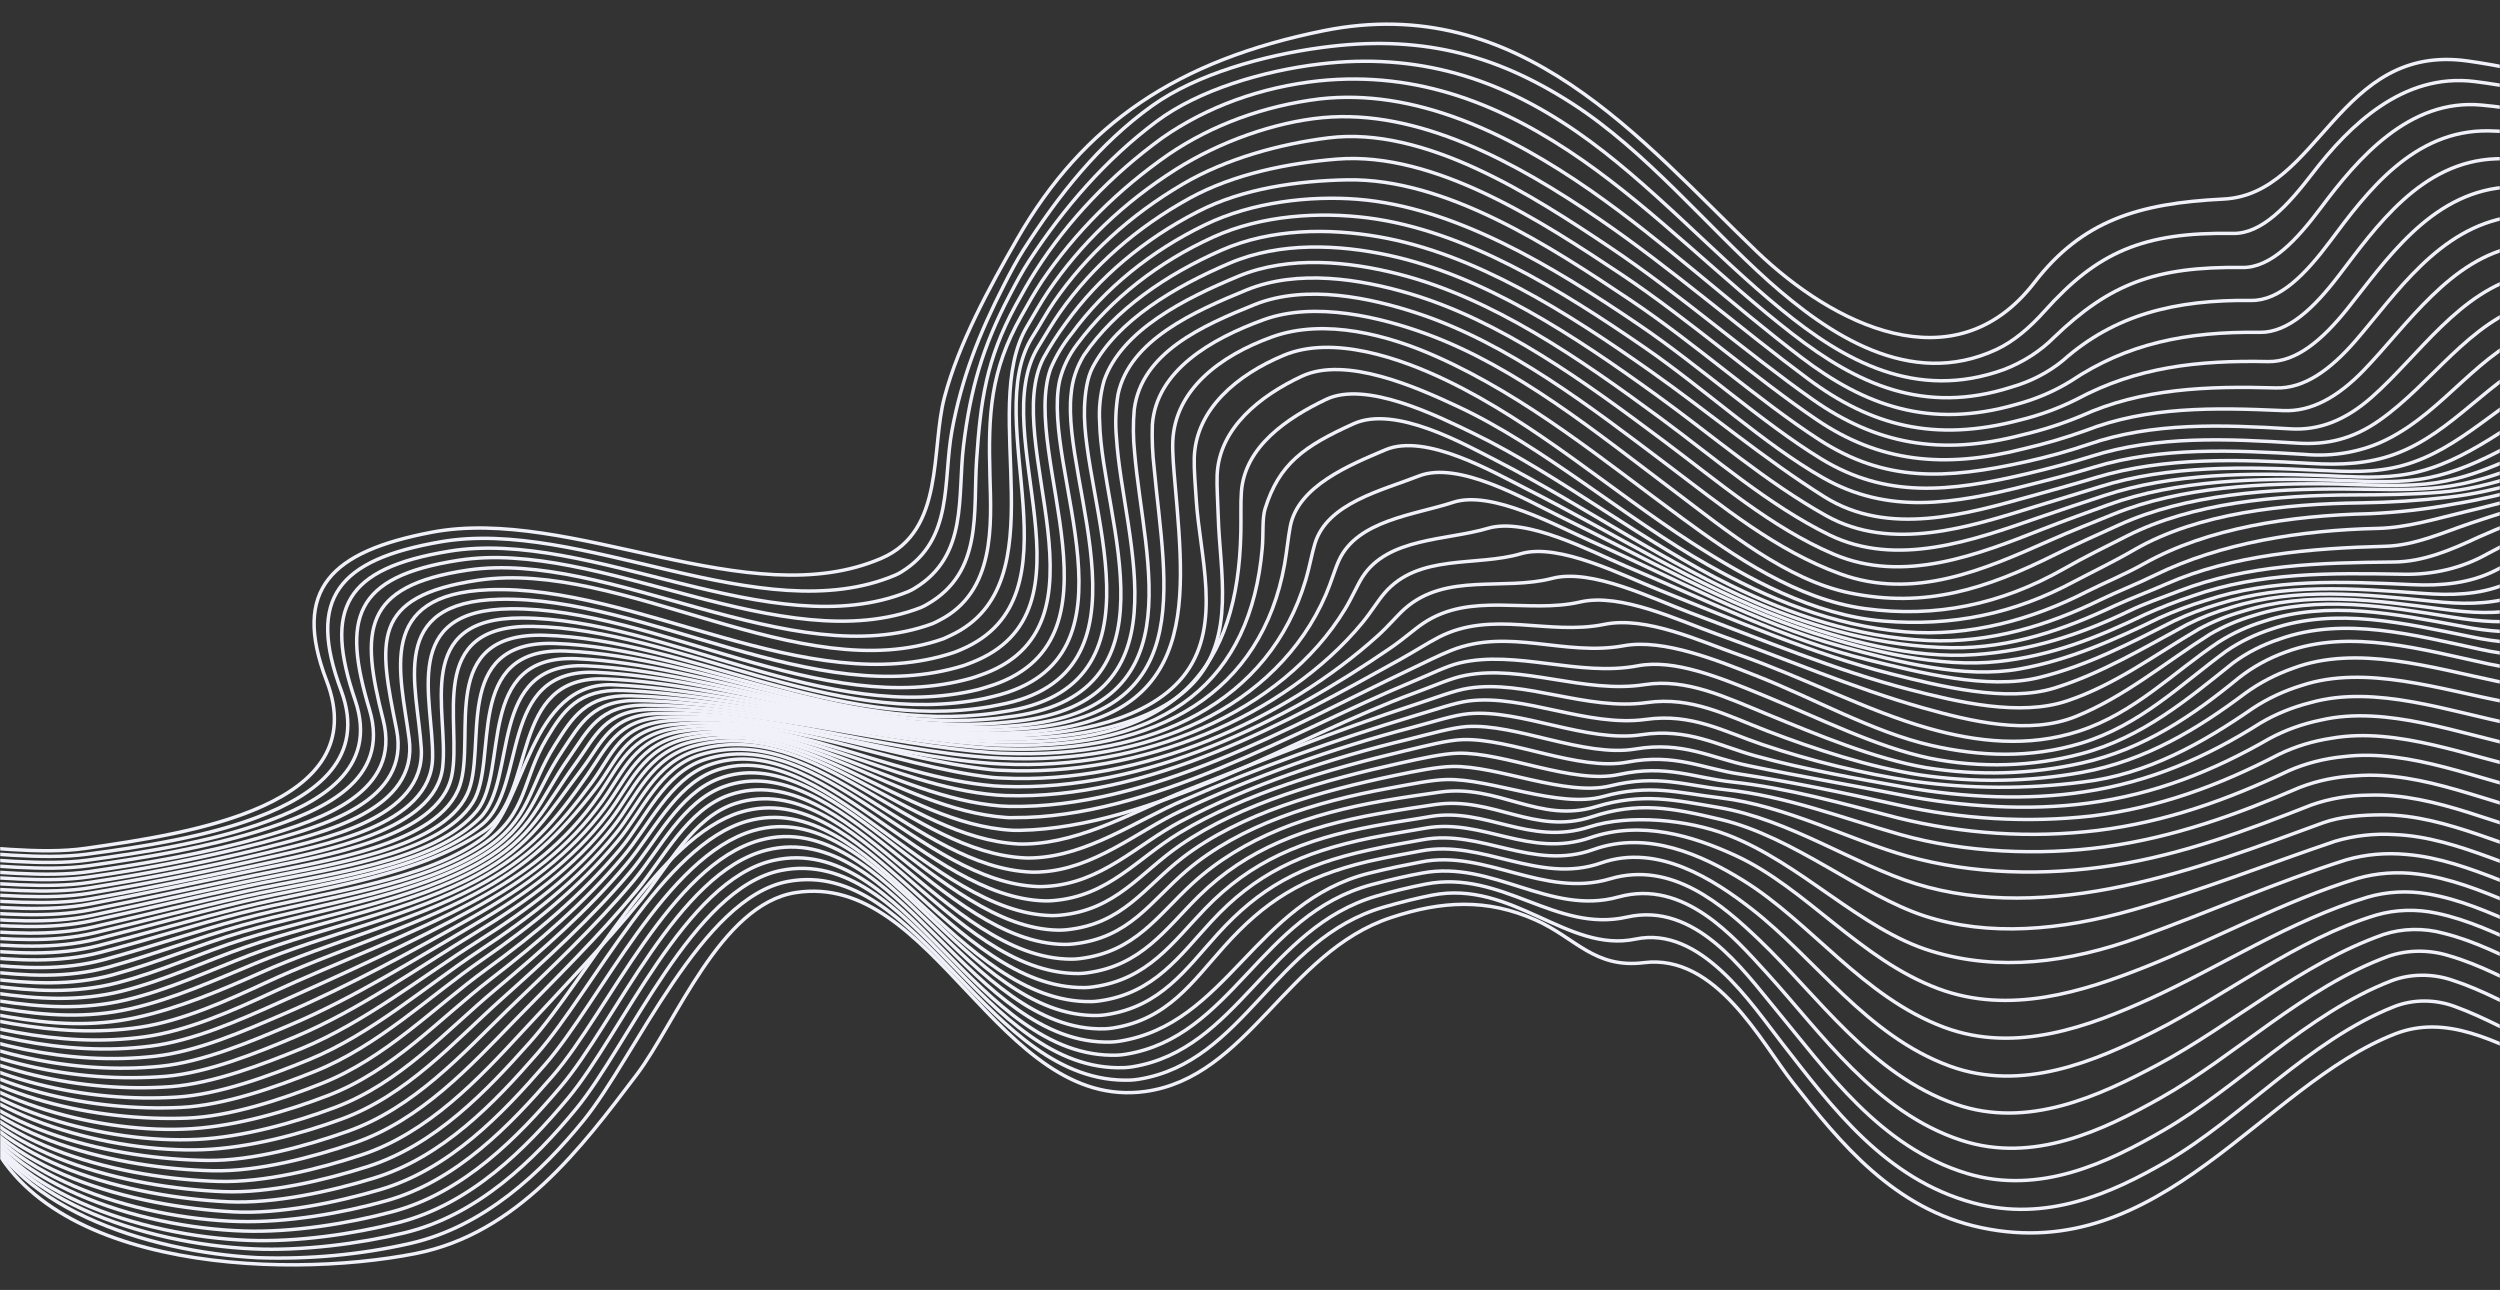 <svg xmlns="http://www.w3.org/2000/svg" width="1440" height="743" viewBox="0 0 1440 743" fill="none"><rect x="0" y="0" width="1440" height="743" fill="#333333" stroke="none"/><mask id="mask0_1071_8104" style="mask-type:alpha" maskUnits="userSpaceOnUse" x="0" y="0" width="1440" height="743"><rect width="1440" height="743" fill="white"></rect></mask><g mask="url(#mask0_1071_8104)"><path d="M1526.9 75.064C1497.98 50.716 1458.64 40.46 1421.5 35.151C1346.68 24.516 1336.11 111.987 1280.71 114.665C1231.71 117.043 1199.32 127.071 1171.8 162.761C1125.51 222.78 1055.12 186.356 1011.97 144.945C945.374 81.038 875.78 -5.192 762.489 17.68C678.243 34.705 624.189 70.988 585.966 137.544C569.764 165.769 552.245 197.769 544.01 228.804C536.035 258.823 544.327 305.666 507.86 321.504C431.374 354.741 328.941 291.105 248.466 306.617C191.311 317.566 167.78 338.984 188.11 392.065C215.825 464.338 109.232 480.017 49.292 488.64C-2.709 496.167 -83.365 469.329 -127.438 500.373" stroke="#F0F1F9" stroke-width="2" stroke-miterlimit="10"></path><path d="M1529.22 84.977C1500.54 61.538 1461.57 51.515 1425.55 46.98C1383.99 41.725 1352.99 72.604 1332.1 99.735C1317.95 118.153 1302.96 134.736 1286.24 134.451C1234.09 133.533 1207.93 145.455 1177.74 179.118C1169.14 188.733 1159.86 196.697 1149.96 201.302C1099.94 224.605 1052.77 192.153 1019.04 162.22C983.146 130.202 948.073 87.019 905.688 59.695C859.905 30.189 816.289 19.958 761.36 27.357C727.685 31.879 689.194 42.743 663.882 60.74C633.001 82.801 609.728 112.439 589.556 143.891C585.502 150.25 581.824 157.273 578.226 164.328C564.01 192.285 553.906 217.746 548.327 248.092C542.988 277.108 549.522 310.629 519.312 329.363C518.149 330.104 516.908 330.756 515.604 331.311C438.349 363.864 334.827 297.91 253.713 312.11C194.63 322.357 176.69 344.618 196.487 397.661C210.83 436.306 182.902 457.568 147.803 470.9C118.986 481.821 83.094 487.633 49.972 492.029C-1.296 498.855 -81.456 474.313 -125.195 503.23" stroke="#F0F1F9" stroke-width="2" stroke-miterlimit="10"></path><path d="M1531.54 95.175C1503 72.919 1464.43 63.894 1429.6 60.545C1387.62 56.503 1357.78 91.708 1337.19 119.207C1323 138.145 1308.16 154.291 1291.59 154.073C1241.49 153.393 1215.23 163.447 1183.22 194.232C1175.4 202.124 1165.61 208.448 1154.5 212.783C1103.51 231.307 1062.02 207.707 1025.95 178.191C987.188 146.505 949.913 104.731 908.292 75.949C863.341 44.898 816.518 30.126 760.191 36.886C727.78 40.77 690.526 51.707 666.178 69.935C636.529 92.116 612.783 119.746 592.951 149.976C588.855 156.212 585.126 163.181 581.475 170.206C566.036 199.663 558.962 224.144 555.018 256.49C551.395 286.088 557.863 320.172 526.721 338.893C525.534 339.627 524.275 340.276 522.956 340.834C444.528 372.536 340.165 304.08 258.804 317.489C198.196 327.463 186.568 350.46 204.574 403.317C218.127 443.156 184.736 462.472 148.957 474.843C119.312 485.097 83.761 490.9 50.48 495.444C-0.291 502.376 -79.375 478.555 -122.961 506.156" stroke="#F0F1F9" stroke-width="2" stroke-miterlimit="10"></path><path d="M1533.86 105.397C1506.68 85.561 1467.23 76.006 1433.73 75.383C1389.98 74.54 1362.96 111.12 1342.26 138.844C1328 157.916 1313.19 173.234 1296.77 173.056C1253.07 172.528 1218.03 181.177 1188.25 207.651C1179.8 214.591 1169.6 219.841 1158.35 223.04C1108.01 239.14 1069.63 221.117 1032.48 192.356C992.472 161.382 953.622 121.71 911.955 92.589C865.759 60.321 816.982 40.703 759.771 46.55C726.361 50.126 695.139 61.477 669.552 79.352C639.947 100.865 615.269 126.771 596.649 155.883C592.598 162.219 588.751 168.984 584.967 175.946C568.049 207.159 564.817 230.732 562.514 265.03C560.508 295.079 566.304 329.584 534.117 348.041C532.916 348.768 531.648 349.416 530.325 349.979C450.679 380.705 345.329 310.039 264.223 322.716C203.045 332.242 197.151 356.552 212.831 408.733C225.046 449.606 186.234 466.861 149.986 478.391C119.658 487.946 84.423 493.953 51.154 498.642C0.875 505.726 -76.976 482.501 -120.448 508.878" stroke="#F0F1F9" stroke-width="2" stroke-miterlimit="10"></path><path d="M1536.2 115.93C1508.95 97.872 1469.83 90.379 1437.86 91.457C1394.52 92.9 1368.37 130.963 1347.19 158.655C1332.86 177.433 1318.04 191.584 1301.7 191.438C1259.3 190.872 1225.14 197.861 1192.72 219.552C1183.14 225.456 1172.46 230.002 1161.06 233.022C1111.28 247.235 1074.27 233.775 1037.4 205.738C998.012 175.764 957.495 138.493 916.265 109.756C868.693 76.661 814.849 50.738 760.026 56.983C728.054 60.961 698.181 71.92 673.319 88.79C643.852 109.231 619.074 134.036 600.116 162.073C596.02 168.308 592.179 175.026 588.239 182.113C570.392 213.765 569.215 238.41 570.203 274.093C570.996 302.23 573.48 340.873 541.017 357.321C539.753 358.025 538.441 358.667 537.085 359.243C456.284 388.953 350.285 316.33 269.42 328.393C208.202 337.534 207.638 363.227 220.7 414.555C231.261 456.021 186.755 471.611 150.531 482.216C119.702 491.213 84.81 497.188 51.465 502.035C1.679 509.272 -74.854 486.629 -118.216 511.828" stroke="#F0F1F9" stroke-width="2" stroke-miterlimit="10"></path><path d="M1538.52 126.343C1511.15 110.127 1472.45 105.232 1442.02 107.942C1399.49 111.931 1374.09 150.367 1352.05 177.888C1337.61 195.914 1322.63 208.546 1306.44 208.276C1265.53 207.407 1230.65 211.527 1196.21 229.958C1185.88 235.164 1174.76 239.226 1163.12 242.048C1114.24 254.889 1077.98 245.398 1041.36 218.175C1002.7 189.476 962.458 154.428 921.592 126.448C872.679 92.958 816.628 62.659 761.825 67.764C734.294 70.336 702.641 81.546 677.275 97.584C647.288 116.552 622.273 140.494 603.666 168.034C599.52 174.217 595.66 181.099 591.565 188.049C562.85 236.192 610.826 336.422 547.622 365.972C546.278 366.577 544.895 367.273 543.522 367.874C461.397 397.049 358.156 321.892 275.394 334.209C212.651 343.553 218.36 369.835 228.421 420.194C236.647 461.53 186.73 475.703 150.632 485.466C118.247 493.804 85.175 500.346 51.623 505.053C2.35 512.493 -72.746 490.399 -116.002 514.444" stroke="#F0F1F9" stroke-width="2" stroke-miterlimit="10"></path><path d="M1540.83 136.635C1513.22 122.439 1475.12 120.469 1446.18 124.925C1404.62 131.312 1380.11 169.306 1356.82 196.227C1342.19 213.138 1327.09 223.922 1310.93 223.441C1271.43 222.284 1233.71 223.691 1198.97 239.493C1187.99 244.062 1176.51 247.758 1164.65 250.534C1117.11 262.986 1080.2 255.442 1044.25 230.202C1006.79 203.904 967.742 169.543 927.627 142.65C882.552 112.418 820.637 72.459 765.165 79.414C737.359 82.883 706.367 91.337 681.361 105.989C650.998 123.781 625.677 146.94 607.052 173.952C602.853 180.105 598.985 187.295 594.756 193.944C563.838 242.521 624.824 343.816 553.632 374.148C552.262 374.727 550.798 375.389 549.355 375.863C465.566 403.773 365.894 336.364 281.489 339.705C216.222 342.303 230.63 387.431 235.666 425.539C241.268 466.807 186.412 479.642 150.497 488.807C118.083 496.738 85.136 503.224 51.789 508.239C2.944 515.895 -70.602 494.339 -113.751 517.23" stroke="#F0F1F9" stroke-width="2" stroke-miterlimit="10"></path><path d="M1543.16 146.763C1513.02 134.819 1478.84 136.878 1450.33 141.812C1411.45 148.703 1386.52 187.432 1361.45 213.337C1346.61 228.675 1331.34 237.25 1315.12 236.5C1275.47 234.754 1237.18 234 1201.14 248.079C1189.72 252.177 1177.97 255.634 1165.96 258.425C1119.57 270.343 1082.31 266.043 1046.55 241.826C1010.27 217.285 972.587 183.821 933.979 158.08C888.558 127.903 826.649 87.159 770.192 91.642C742.074 93.908 710.888 100.149 685.492 114.017C654.826 130.835 629.222 153.336 610.519 179.904C606.238 186.023 602.266 192.892 597.971 199.866C567.341 249.619 636.287 352.32 559.194 381.797C557.771 382.345 556.223 382.997 554.725 383.465C469.748 409.665 372.107 343.279 287.786 345.177C222.508 346.655 240.418 394.763 242.65 430.948C245.177 471.643 186.264 483.339 150.094 492.022C118.526 499.599 84.832 505.976 51.908 511.348C3.488 519.244 -68.278 498.205 -111.52 519.943" stroke="#F0F1F9" stroke-width="2" stroke-miterlimit="10"></path><path d="M1545.45 156.744C1515.1 147.299 1481.81 151.914 1454.52 158.467C1416.52 167.602 1393.58 204.587 1366.03 228.847C1350.89 242.197 1335.69 247.994 1319.39 247.021C1279.61 244.618 1239.87 243.17 1203.03 255.917C1191.26 259.909 1179.18 263.27 1166.87 265.982C1120.37 276.341 1085.72 277.75 1047.95 253.322C1012.71 230.522 976.337 197.781 939.213 172.904C893.241 142.114 832.923 102.532 775.903 103.593C747.532 104.139 715.887 108.494 689.859 121.955C658.798 137.881 632.82 159.826 613.961 186.067C609.233 192.481 604.959 199.137 601.162 206C575.694 254.451 645.289 361.536 564.176 389.068C562.645 389.58 561.043 390.202 559.464 390.637C473.78 414.897 377.806 349.991 294.223 350.666C229.71 351.162 249.746 402.399 249.176 436.4C248.489 475.767 186.185 486.686 149.481 495.093C117.867 502.331 84.654 508.955 52.029 514.433C3.941 522.63 -66.142 501.978 -109.255 522.612" stroke="#F0F1F9" stroke-width="2" stroke-miterlimit="10"></path><path d="M1547.73 166.271C1517.12 159.58 1485.1 166.461 1458.64 174.42C1421.67 185.558 1401.21 220.643 1370.51 242.153C1354.94 253.096 1339.96 256.3 1323.44 255.254C1283.26 252.684 1242.26 250.852 1204.66 262.82C1193.1 266.496 1180.2 269.847 1167.82 272.807C1122.39 283.527 1086.44 287.118 1049.05 264.329C1014.7 243.323 979.328 210.961 943.753 186.884C894.516 153.499 838.06 119.153 781.818 114.758C754.525 112.62 721.253 116.357 694.314 129.378C662.849 144.554 636.462 166.041 617.369 192.035C612.26 198.363 608.139 205.24 605.101 212.506C587.455 262.822 653.469 370.513 568.351 395.744C566.766 396.226 565.089 396.768 563.485 397.176C476.836 418.301 383.742 356.373 300.625 355.96C236.744 355.648 258.63 409.958 254.986 441.91C250.678 478.832 185.95 490.158 148.6 498.275C116.943 505.151 84.359 511.967 52.072 517.699C4.32 526.173 -63.881 505.884 -107.052 525.32" stroke="#F0F1F9" stroke-width="2" stroke-miterlimit="10"></path><path d="M1550.05 175.517C1519.38 171.557 1488.5 180.5 1462.8 189.667C1427.76 202.244 1408.66 236.13 1375.07 253.018C1360.88 260.189 1344.16 263.243 1327.35 261.734C1286.69 259.203 1244.49 257.399 1206.28 269.034C1194.54 272.639 1181.48 276.068 1169 279.23C1124.44 290.695 1087.31 296.41 1049.97 275.149C1016.31 256.01 981.88 224.02 947.641 200.384C898.985 166.877 843.978 132.724 787.897 125.49C760.004 121.95 726.837 123.818 698.859 136.527C666.933 151.018 640.078 172.121 620.699 197.947C615.716 204.409 612.207 211.631 610.343 219.26C599.259 270.342 662.161 379.717 572.137 401.138C570.505 401.543 568.753 402.005 567.042 402.353C479.479 420.395 389.755 362.337 307.051 360.805C243.836 359.643 266.582 416.528 260.204 446.924C252.577 482.696 185.621 492.977 147.657 501.022C116.164 507.704 83.985 514.448 52.243 520.6C2.836 530.167 -59.191 509.598 -104.832 527.889" stroke="#F0F1F9" stroke-width="2" stroke-miterlimit="10"></path><path d="M1552.33 184.353C1521.79 183.17 1492 193.669 1466.86 203.877C1434.32 217.102 1413.46 249.117 1379.54 261.562C1364.07 267.256 1348.14 267.921 1331.16 266.939C1289.95 264.511 1246.68 263.177 1207.92 274.867C1195.92 278.514 1182.9 282.113 1170.32 285.644C1132.57 296.191 1087.76 309.341 1050.81 286.127C1016.25 264.455 983.911 237.184 950.879 213.879C902.936 180.074 849.516 145.916 793.879 136.329C765.522 131.426 732.167 131.51 703.638 144.084C671.654 158.136 642.173 178.384 624.374 204.542C620.125 211.466 617.607 219.099 616.971 226.985C611.104 278.485 669.223 388.826 575.303 406.031C573.567 406.352 571.734 406.781 569.945 407.072C482.154 421.969 395.36 368.156 313.476 365.911C251.399 364.215 274.374 423.984 264.893 452.351C253.543 486.546 185.923 495.964 146.525 504.175C115.333 510.701 83.724 517.655 52.471 523.983C3.391 533.898 -56.856 513.608 -102.59 530.745" stroke="#F0F1F9" stroke-width="2" stroke-miterlimit="10"></path><path d="M1554.58 192.757C1524.4 193.997 1495.62 205.851 1470.92 216.896C1440.61 230.429 1417.91 258.777 1383.93 268.12C1368.02 272.501 1352.2 271.727 1334.98 270.86C1293.16 268.766 1248.84 267.952 1209.78 280.274C1197.65 284.072 1184.63 287.957 1172 291.864C1134.37 303.567 1089.68 318.111 1051.94 297.067C1017.39 277.799 985.69 250.318 953.68 227.228C906.477 193.153 854.771 158.861 799.794 147.018C771.353 140.891 737.561 139.138 708.432 151.523C676.772 164.97 643.541 184.614 629.386 211.554C626.147 217.723 624.966 226.394 624.663 234.81C622.734 288.46 676.282 395.768 577.76 409.96C575.977 410.204 574.065 410.576 572.195 410.834C484.92 422.767 400.52 373.424 319.746 370.642C258.793 368.529 281.493 431.623 269.067 457.575C253.704 489.779 186.92 498.342 145.358 507.134C114.449 513.669 83.541 520.68 52.738 527.276C3.86 537.642 -54.486 517.55 -100.389 533.478" stroke="#F0F1F9" stroke-width="2" stroke-miterlimit="10"></path><path d="M1556.82 200.708C1527.2 204.18 1499.06 216.824 1474.91 228.528C1447.08 241.945 1421.59 266.325 1388.31 272.774C1372.2 275.918 1356.25 274.628 1338.84 273.93C1296.58 272.213 1251.12 272.432 1211.92 285.475C1199.73 289.552 1186.72 293.796 1174.15 298.162C1136.56 311.227 1092.53 327.111 1053.63 308.072C1018.81 291.06 987.445 263.664 956.189 240.663C909.687 206.407 859.783 171.706 805.578 157.859C777.377 150.64 742.626 146.919 713.262 159.134C682.679 171.849 646.136 190.035 635.973 219.156C633.763 226.968 632.896 235.051 633.398 243.162C634.645 299.92 682.63 401.532 579.607 413.056C577.743 413.267 575.781 413.586 573.86 413.79C487.866 422.992 405.179 378.134 325.862 374.998C266.042 372.637 287.697 438.133 272.28 462.307C252.734 492.999 187.235 500.736 144.095 509.962C113.76 516.422 83.361 523.683 53.15 530.3C4.449 541.092 -52.051 521.191 -98.175 535.855" stroke="#F0F1F9" stroke-width="2" stroke-miterlimit="10"></path><path d="M1559.04 208.11C1530.11 213.518 1503.37 226.73 1478.83 238.651C1451.81 251.83 1425.16 271.813 1392.66 276.211C1376.36 278.403 1360.36 277.036 1342.84 276.516C1300.05 275.237 1253.65 276.489 1214.45 290.723C1202.21 295.175 1189.27 299.831 1176.78 304.707C1139.46 319.397 1096.65 336.471 1056.2 319.206C1020.63 304.104 989.479 277.282 958.732 254.291C912.729 219.879 864.619 184.603 811.306 168.931C783.555 160.765 747.632 154.955 718.12 166.986C688.005 179.327 650.56 195.789 643.975 227.232C642.64 235.348 642.332 243.595 643.058 251.836C646.764 312.262 687.27 406.644 580.892 415.873C579.005 416.033 576.964 416.295 575.022 416.449C490.776 423.284 409.402 382.698 331.888 379.391C273.154 376.943 293.472 443.949 274.739 466.951C250.742 496.48 187.23 503.449 142.881 513.083C113.197 519.547 83.39 527.067 53.721 533.89C5.144 545.077 -49.56 525.315 -95.961 538.709" stroke="#F0F1F9" stroke-width="2" stroke-miterlimit="10"></path><path d="M1561.24 215.008C1533.4 221.925 1507.41 235.058 1482.69 246.552C1455.75 259.051 1428.98 275.711 1397 278.812C1380.52 280.341 1364.57 279.265 1346.96 278.805C1303.71 277.997 1256.4 280.333 1217.56 296.061C1205.39 300.973 1192.5 306.088 1180.21 311.534C1143.26 327.863 1102.57 346.113 1059.95 330.546C1022.98 317.186 991.8 291.36 961.194 268.363C915.694 234.009 869.07 197.882 816.636 180.504C789.38 171.491 752.398 163.605 722.89 175.351C692.359 187.62 657.433 203.114 653.317 235.963C652.597 244.19 652.671 252.478 653.539 260.748C658.976 325.018 690.298 411.259 581.665 418.224C579.697 418.352 577.634 418.563 575.669 418.667C493.679 423.385 413.141 386.8 337.634 383.514C279.813 381.005 298.872 448.864 276.456 471.15C247.672 499.503 187.023 505.948 141.763 516.118C112.699 522.607 83.481 530.411 54.366 537.346C5.856 548.922 -47.081 529.294 -93.833 541.337" stroke="#F0F1F9" stroke-width="2" stroke-miterlimit="10"></path><path d="M1563.44 221.621C1536.58 229.581 1511.24 241.981 1486.49 252.996C1459.77 264.876 1432.56 278.533 1401.32 281.148C1384.8 282.506 1368.89 281.793 1351.21 281.682C1307.57 281.352 1259.42 284.78 1220.92 302.191C1208.96 307.652 1196.08 313.314 1184 319.308C1143.64 339.382 1109.22 350.484 1065.54 341.555C1028.77 334.003 994.76 305.775 964.448 282.931C919.507 249.119 873.863 211.631 822.14 192.526C795.321 182.683 757.397 173.401 727.804 184.185C697.708 195.148 665.948 213.345 663.755 244.752C663.478 253.067 663.828 261.409 664.804 269.729C671.026 337.709 691.387 415.266 582.009 420.121C580.016 420.222 577.959 420.387 575.94 420.461C496.348 423.316 416.572 390.391 343.195 387.281C286.128 384.86 304.356 453.289 277.562 475.017C244.174 502.07 186.618 508.449 140.675 519.134C112.435 525.838 83.854 533.764 55.504 540.931C7.003 552.913 -44.327 533.353 -91.482 543.992" stroke="#F0F1F9" stroke-width="2" stroke-miterlimit="10"></path><path d="M1565.64 228.02C1539.71 236.517 1515.15 248.316 1490.27 258.46C1463.91 269.192 1435.43 281.152 1405.62 283.532C1389.31 284.842 1373.27 285.017 1355.6 285.075C1311.62 285.181 1262.79 289.601 1225 308.784C1212.97 314.832 1200.14 321.145 1188.83 327.633C1152.46 348.243 1114.97 356.082 1074.14 350.557C1035.13 345.267 999.293 320.779 968.449 298.134C923.761 265.304 880.049 228.969 827.755 205.537C799.917 193.028 763.259 183.084 732.856 194.012C702.454 204.939 676.714 224.671 675.525 254.267C675.255 261.187 676.096 270.237 676.869 279.135C683.017 350.416 690.759 419.193 582.229 422.123C580.213 422.173 578.103 422.308 576.09 422.335C499.018 423.722 419.983 393.908 348.757 391.049C292.176 388.827 310.083 457.576 278.439 478.905C240.285 504.592 186.571 511.038 140.032 522.463C112.375 529.259 84.7 537.433 56.883 544.639C8.308 557.017 -41.529 537.513 -89.131 546.647" stroke="#F0F1F9" stroke-width="2" stroke-miterlimit="10"></path><path d="M1567.79 234.056C1542.74 243.037 1518.53 254.043 1494.04 263.256C1467.4 273.218 1439.23 283.215 1409.99 286.421C1393.49 288.318 1376.85 289.396 1360.13 289.651C1315.9 290.228 1266.47 295.388 1229.61 316.513C1218.04 323.28 1205.54 329.25 1194.89 334.864C1159.89 353.658 1124.56 360.94 1084.83 357.732C1045.09 354.524 1006.38 333.271 974.38 312.563C928.359 282.91 884.786 243.925 833.274 219.131C806.716 206.32 767.761 192.775 739.427 204.658C712.649 215.818 688.737 235.644 687.892 263.757C687.692 270.566 688.51 279.565 689.071 288.344C691.071 319.716 703.781 359.266 683.165 387.477C663.269 414.866 617.812 423.323 581.699 423.751C579.686 423.778 577.525 423.859 575.546 423.843C502.214 423.024 424.011 397.711 353.625 394.45C304.579 392.179 302.585 464.343 278.441 482.524C245.199 507.594 186.674 513.788 139.19 525.793C111.919 532.681 85.429 541.375 58.248 548.464C9.545 561.208 -39.024 541.757 -87.085 549.243" stroke="#F0F1F9" stroke-width="2" stroke-miterlimit="10"></path><path d="M1569.97 239.881C1545.79 248.963 1522.4 259.423 1497.77 267.667C1470.61 276.782 1442.93 285.48 1414.33 290.166C1398.07 293.247 1381.47 295.165 1364.72 295.9C1319.77 296.892 1271.87 303.945 1234.95 324.681C1223.98 330.853 1212.03 335.721 1201.93 340.803C1170.8 356.716 1134.82 366.968 1097.24 363.941C1055.66 360.541 1017.73 344.475 984.337 325.723C936.144 298.674 889.16 257.148 839.354 233.982C816.188 223.161 775.243 204.837 749.823 216.727C726.079 227.836 702.202 246.405 701.075 273.532C700.81 280.167 701.444 289.049 701.708 297.698C702.642 328.994 711.757 366.601 687.762 392.965C664.538 418.299 617.664 425.567 581.382 425.5C579.344 425.5 577.214 425.561 575.209 425.517C504.315 423.697 426.986 400.367 358.68 397.706C333.177 396.73 324.39 409.441 314.902 425.261C300.534 449.177 304.194 468.506 278.589 486.112C243.444 510.27 186.513 516.626 139.087 529.352C112.584 536.449 86.94 545.408 60.483 552.605C11.737 565.963 -36.105 546.097 -84.597 551.938" stroke="#F0F1F9" stroke-width="2" stroke-miterlimit="10"></path><path d="M1572.11 245.559C1572.11 245.559 1551.92 255.844 1501.51 272.008C1475.04 280.513 1446.29 288.514 1418.74 295.084C1402.35 299.004 1386.34 303.993 1369.34 304.366C1325.21 305.359 1279.2 312.657 1241.16 331.311C1230.48 336.539 1219.33 340.881 1209.96 345.43C1179.95 360.069 1146.42 370.631 1110.44 368.933C1069.28 367.011 1031.37 353.993 997.141 337.287C947.355 312.98 898.72 273.952 849.166 249.839C827.734 239.435 786.665 219.025 763.717 230.108C741.737 240.661 716.896 257.046 715.031 283.469C714.567 289.866 714.905 298.619 714.717 307.024C713.041 383.011 679.288 428.71 580.8 427.336C578.739 427.286 576.612 427.324 574.61 427.257C506.078 424.593 429.771 402.691 363.332 400.772C337.55 400.002 329.714 413.3 319.728 429.014C304.259 453.396 305.777 472.167 278.312 489.698C241.947 512.904 186.015 519.924 139.256 532.99C113.647 540.191 88.435 549.82 62.865 556.93C14.706 570.356 -33.387 550.699 -82.265 554.519" stroke="#F0F1F9" stroke-width="2" stroke-miterlimit="10"></path><path d="M1574.27 251.072C1574.27 251.072 1555.43 261.682 1505.25 276.349C1478 284.287 1450.03 292.308 1423.08 301.352C1406.66 306.912 1390.72 314.241 1373.91 314.661C1331.33 315.739 1285.93 319.584 1247.97 336.296C1237.73 340.815 1227.17 344.701 1218.2 348.844C1189.44 362.392 1158.39 373.599 1124.02 373.09C1083.87 372.476 1046.41 361.915 1012.02 347.356C961.279 325.866 911.421 290.766 862.608 265.645C842.687 255.393 803.621 233.336 779.695 244.067C751.067 257.011 736.786 267.081 728.685 293.085C726.955 298.692 727.796 307.742 727.043 315.891C720.421 391.086 673.53 431.49 579.76 429.215C577.699 429.165 575.577 429.156 573.606 429.068C507.284 425.663 432.093 404.629 367.373 403.506C341.326 403.061 334.329 416.934 323.905 432.525C307.344 457.28 306.539 475.589 277.555 493.038C240.323 515.429 185.57 523.253 139.405 536.817C114.489 544.147 90.286 554.583 65.025 561.468C16.502 574.614 -31.053 555.448 -80.165 557.145" stroke="#F0F1F9" stroke-width="2" stroke-miterlimit="10"></path><path d="M1576.43 256.585C1576.43 256.585 1558.88 267.489 1508.87 281.032C1480.73 288.371 1453.53 297.867 1427.6 309.403C1411.26 317.018 1395.69 323.558 1378.88 323.716C1336.12 324.154 1294.59 325.165 1255.22 340.379C1245.23 344.237 1234.94 347.774 1226.81 351.729C1197.95 365.669 1169.68 374.845 1137.74 377.047C1101.89 379.649 1062.26 368.954 1028.25 356.463C977.598 337.864 927.695 306.068 879.26 281.586C860.091 271.922 821.097 249.255 797.982 259.104C777.134 267.956 747.655 279.943 743.18 303.252C742.046 309.095 741.285 317.315 739.887 325.174C726.818 397.879 668.016 434.346 578.91 431.401C576.88 431.331 574.786 431.325 572.82 431.191C508.443 427.131 434.83 406.401 371.365 406.162C345.051 406.067 338.832 420.554 327.96 436.093C310.284 461.194 307.179 479.068 276.836 496.525C239.136 518.314 185.55 526.822 140.424 540.935C116.215 548.514 92.784 559.612 67.598 566.101C18.451 578.769 -28.497 559.983 -77.745 559.689" stroke="#F0F1F9" stroke-width="2" stroke-miterlimit="10"></path><path d="M1578.58 262.145C1578.58 262.145 1561.61 273.426 1512.77 286.177C1483.57 293.84 1457.76 305.613 1432.31 319.237C1418.22 327.166 1401.43 331.185 1384.18 330.761C1342.45 330.035 1301.67 329.514 1262.86 343.294C1253.55 346.397 1244.46 349.938 1235.64 353.902C1207.95 367.335 1181.63 377.715 1151.12 381.036C1117.23 384.724 1078.05 375.319 1045.09 364.76C994.767 348.652 945.539 320.291 897.617 296.988C878.874 287.802 840.098 265.208 817.285 274.164C795.925 282.551 764.518 289.719 757.405 313.077C755.678 318.66 754.346 326.433 752.146 333.889C731.323 403.904 664.842 437.285 578.136 433.906C576.109 433.812 574.046 433.785 572.111 433.631C509.36 428.976 437.569 407.91 375.067 408.641C348.422 408.96 343.033 424.091 331.679 439.645C313.121 465.025 307.087 482.771 276.059 500.029C238.188 521.107 185.289 530.267 141.952 545.303C118.766 553.335 95.018 564.729 70.18 570.901C20.884 583.148 -26.237 564.627 -75.543 562.16" stroke="#F0F1F9" stroke-width="2" stroke-miterlimit="10"></path><path d="M1580.75 267.803C1580.75 267.803 1564.35 279.339 1516.54 291.973C1487.65 299.625 1461.61 316.346 1437.21 328.665C1422.63 336.01 1406.34 337.538 1389.79 336.773C1348.87 334.927 1308.89 333.142 1270.61 345.84C1261.44 348.636 1252.54 351.972 1243.96 355.825C1217.67 368.66 1191.66 380.243 1163.24 385.331C1131.43 391.142 1093.31 381.314 1061.11 372.51C1011.35 358.919 963.832 332.853 916.906 311.927C897.21 303.154 859.134 282.07 836.999 289.343C814.864 296.617 781.797 299.567 771.216 322.806C768.785 328.117 766.771 335.429 763.673 342.567C735.453 407.814 660.874 440.488 577.493 436.759C575.493 436.668 573.491 436.601 571.553 436.47C507.813 432.295 441.305 409.132 378.415 411.007C351.458 411.814 346.863 427.657 335.026 443.226C315.572 468.762 306.557 486.589 275.21 503.668C237.483 524.239 185.987 533.991 144.029 550.069C121.478 558.722 97.372 570.027 72.679 575.93C23.178 587.748 -24.257 569.5 -73.462 564.712" stroke="#F0F1F9" stroke-width="2" stroke-miterlimit="10"></path><path d="M1582.91 273.578C1582.91 273.578 1567.4 285.242 1520.36 298.537C1491.87 306.641 1467.93 326.464 1442.3 336.781C1427.83 342.616 1411.9 343.019 1395.43 341.788C1355.13 338.823 1315.87 335.862 1278.01 347.871C1269.05 350.511 1260.4 353.794 1252.15 357.686C1226.66 370.662 1201.95 383.562 1174.33 390.291C1144.84 397.469 1105.83 387.369 1076.24 380.156C1028.56 368.57 982.046 345.358 936.64 326.205C916.595 317.748 879.334 297.688 856.932 304.335C833.183 311.372 799.43 309.529 784.794 332.342C781.639 337.307 778.834 344.122 774.736 350.857C738.393 410.514 658.204 443.962 577.05 440.064L571.228 439.742C508.296 435.185 444.3 410.148 381.641 413.193C355.366 414.46 349.294 430.845 338.096 446.751C319.502 473.411 305.443 490.555 274.417 507.313C237.079 527.454 187.766 537.912 146.765 555.007C124.394 564.3 100.008 575.334 75.314 581C25.866 592.371 -22.418 574.358 -71.316 567.176" stroke="#F0F1F9" stroke-width="2" stroke-miterlimit="10"></path><path d="M1585.1 279.523C1585.1 279.523 1570.03 290.549 1524.21 305.986C1496.04 315.507 1476.04 335.813 1447.57 343.967C1432.52 348.281 1417.49 348.051 1401.18 346.339C1361.58 342.218 1322.66 338.129 1285.2 349.805C1276.32 352.394 1267.78 355.72 1259.73 359.736C1234.63 373.258 1210.51 387.822 1183.54 396.269C1155.72 404.927 1117.34 395.188 1089.32 388.156C1044.55 376.839 999.505 357.299 955.686 339.83C935.1 331.643 897.986 312.505 876.034 318.943C850.381 326.52 817.215 318.674 797.501 341.585C793.572 346.15 789.864 352.455 784.687 358.731C740.41 412.392 657.19 447.795 576.938 443.693C575.023 443.612 573.046 443.572 571.314 443.37C512.061 437.123 447.202 409.534 384.664 415.188C356.887 417.684 353.265 433.927 340.889 450.719C321.169 477.319 305.119 494.54 274.009 511.05C236.835 530.758 190.428 542.27 150.143 560.257C127.69 570.255 103.085 580.74 78.279 586.154C28.718 597.036 -20.459 579.395 -68.881 569.603" stroke="#F0F1F9" stroke-width="2" stroke-miterlimit="10"></path><path d="M1587.27 285.681C1587.27 285.681 1570.16 296.039 1528.06 314.482C1504.21 324.84 1480.72 344.93 1453.07 350.703C1437.93 353.841 1423.18 353.073 1407.05 350.904C1368.03 345.685 1329.21 340.394 1292.07 352.059C1283.11 354.591 1274.58 358.022 1266.65 362.281C1241.19 377.166 1218.58 394.335 1190.77 403.684C1163.57 412.866 1127.92 404.446 1099.81 397.166C1057.8 386.289 1014.96 368.458 973.304 352.837C952.124 344.89 916.655 327.182 893.992 333.156C866.169 340.408 833.03 329.662 809.253 350.527C804.515 354.736 799.969 360.467 793.518 366.261C740.729 413.786 658.554 452.121 577.182 448.15C575.325 448.052 573.377 448.015 571.561 447.803C512.891 441.172 449.597 410.361 387.157 417.36C359.534 420.47 355.875 437.517 342.929 454.338C322.489 480.806 304.405 498.48 273.222 515.125C236.718 534.673 191.541 548.018 153.126 565.986C131.274 576.173 104.807 588.059 80.807 591.663C31.024 599.115 -15.727 585.423 -66.954 572.256" stroke="#F0F1F9" stroke-width="2" stroke-miterlimit="10"></path><path d="M1589.47 292.079C1589.47 292.079 1572.4 302.753 1531.98 323.82C1511.07 334.735 1484.96 353.019 1458.31 356.957C1443.15 359.069 1428.6 358.085 1412.6 355.504C1374.03 349.29 1335.12 342.655 1298.18 354.533C1289.16 357.183 1280.64 360.83 1272.83 365.383C1246.86 381.755 1223.88 401.287 1195.66 412.706C1168.74 423.588 1135.45 415.609 1107.15 407.592C1068.02 396.48 1027.96 379.308 988.843 365.221C967.105 357.447 933.574 341.322 910.184 346.734C880.105 353.676 847.301 340.54 819.752 359.038C814.221 362.773 808.604 367.974 800.912 373.242C740.326 414.81 661.033 456.101 577.921 452.974C576.118 452.906 574.289 452.812 572.521 452.677C510.202 447.477 454.273 410.312 389.576 419.428C362.96 423.131 356.887 440.73 344.917 457.926C326.002 485.145 303.161 502.834 272.65 519.296C236.875 538.667 194.064 554.288 156.263 571.851C134.355 582.032 107.581 593.882 83.446 597.185C33.444 604.087 -14.355 590.892 -64.908 574.852" stroke="#F0F1F9" stroke-width="2" stroke-miterlimit="10"></path><path d="M1591.72 298.746C1591.72 298.746 1576.46 312.368 1536.02 334.099C1515.88 344.914 1489.41 360.658 1463.79 363.358C1448.67 364.735 1433.27 363.857 1418.3 360.764C1379.97 353.674 1340.8 345.627 1303.9 357.915C1294.68 360.761 1286.04 364.705 1278.22 369.631C1251.93 387.061 1229.82 410.55 1197.59 421.122C1168.17 430.711 1138.72 427.37 1111.13 419.579C1075.74 409.618 1038.59 390.095 1001.6 377.161C979.603 369.452 948.094 354.681 924.136 359.623C891.884 366.264 859.57 351.114 828.696 367.057C822.401 370.298 815.688 374.705 806.575 379.783C742.354 415.381 661.747 460.898 579.259 458.249C577.511 458.187 575.738 458.1 574.057 457.951C511.57 452.731 457.063 410.661 391.964 421.278C365.389 425.605 359.34 444.206 346.915 461.421C327.422 488.501 303.049 506.702 272.729 523.472C237.87 542.759 197.588 560.961 159.898 577.823C137.528 587.83 110.785 599.661 86.552 602.594C36.394 608.883 -12.817 596.142 -62.468 577.232" stroke="#F0F1F9" stroke-width="2" stroke-miterlimit="10"></path><path d="M1593.75 305.648C1593.75 305.648 1579.13 323.44 1539.86 343.88C1520.18 354.106 1493.64 368.079 1468.88 370.022C1453.75 371.117 1438.41 370.036 1423.51 366.823C1385.23 359.072 1345.53 349.512 1308.63 362.275C1299.11 365.333 1290.25 369.623 1282.38 374.996C1256.05 394.207 1232.98 417.68 1198.56 428.138C1169.51 436.937 1140.32 435.746 1112.45 429.375C1078.73 421.679 1044.23 401.941 1010.9 388.958C990.595 381.018 958.497 367.655 935.294 371.947C901.101 378.242 869.3 361.367 835.907 374.635C828.844 377.43 820.419 381.708 810.409 386.468C744.493 417.677 661.882 466.055 581.278 464.483C579.611 464.455 577.893 464.374 576.265 464.255C513.572 459.107 459.777 410.93 394.211 423.373C367.913 428.232 361.409 447.828 348.584 465.068C328.457 492.002 303.03 510.747 272.806 527.908C239.094 547.067 200.7 568.013 163.39 584.039C140.562 593.85 113.825 605.633 89.415 608.38C39.161 614.039 -11.705 601.652 -60.26 579.894" stroke="#F0F1F9" stroke-width="2" stroke-miterlimit="10"></path><path d="M1596.08 312.848C1596.08 312.848 1584.72 334.449 1544.07 353.226C1520.93 363.93 1500.31 375.26 1474.31 377.274C1459.2 378.451 1443.85 377.37 1428.97 374.079C1390.67 365.848 1350.23 354.821 1313.19 368.069C1303.22 371.322 1294.06 376.018 1286.09 381.953C1260.9 402.082 1234.13 424.813 1198.93 434.133C1170.95 441.645 1140.78 442.55 1111.61 436.753C1080.59 430.205 1047.76 413.638 1016.18 400.692C990.084 390.005 964.45 379.468 943.257 383.518C909.528 389.962 873.156 374.172 840.725 381.863C833.157 383.646 823.706 388.471 812.941 392.905C746.444 420.357 662.251 471.383 584.033 470.947C582.412 471.019 580.884 471.008 579.203 470.859C516.078 466.017 462.402 410.998 396.083 425.281C370.094 430.891 363.274 451.497 350.134 468.772C329.649 495.616 303.255 514.891 273.174 532.522C240.416 551.745 203.359 575.061 166.944 590.453C144.139 600.076 116.851 611.724 92.362 614.175C42.043 619.184 -10.9 606.888 -58.042 582.485" stroke="#F0F1F9" stroke-width="2" stroke-miterlimit="10"></path><path d="M1598.29 320.343C1598.29 320.343 1587.57 344.257 1548.11 362.268C1525.8 372.473 1505.48 382.886 1479.33 385.193C1464.24 386.649 1448.86 385.749 1433.93 382.538C1395.6 374.257 1353.74 361.873 1316.82 375.492C1306.69 379.112 1297.43 384.199 1289.45 390.534C1263.79 411.561 1234.92 431.619 1199.07 439.506C1169.99 446.083 1139.26 446.981 1109.17 442.135C1079.74 436.963 1047.48 423.533 1018.15 411.492C993.836 401.514 971.471 390.619 947.402 394.334C912.431 399.776 877.072 382.581 843.935 389.046C835.981 390.499 825.817 395.122 814.432 399.293C747.577 423.751 663.374 476.8 587.623 478.27C586.062 478.302 584.449 478.304 582.902 478.219C518.766 474.521 465.446 411.115 398.014 427.412C372.325 433.604 365.041 455.275 351.588 472.56C330.713 499.359 303.691 519.156 273.835 537.289C241.809 556.788 206.535 581.812 170.633 596.93C147.832 606.506 120.069 617.861 95.421 619.984C42.417 624.109 -11.323 611.694 -55.739 585.063" stroke="#F0F1F9" stroke-width="2" stroke-miterlimit="10"></path><path d="M1600.52 328.103C1600.52 328.103 1590.53 353.624 1552.39 371.172C1530.85 381.086 1510.78 391.076 1484.44 394.05C1469.4 396.021 1453.93 395.509 1438.87 392.542C1400.79 384.6 1357.5 371.144 1320.88 384.893C1310.85 388.445 1301.57 393.278 1293.36 399.228C1266.25 419.586 1235.94 438.19 1199.21 444.879C1168.65 450.423 1136.88 450.911 1105.63 446.316C1077.13 441.919 1045.71 431.706 1017.64 420.932C994.585 412.076 974.389 401.03 948.627 404.69C913.89 409.589 878.49 391.293 845.79 396.429C837.546 397.705 826.829 401.978 814.882 405.869C770.307 420.356 726.618 438.161 683.269 455.243C654.874 466.428 623.841 485.186 591.404 486.139C589.868 486.198 588.254 486.2 586.705 486.138C521.801 482.708 468.031 411.513 399.906 429.632C374.695 436.333 366.746 459.093 352.992 476.533C331.731 503.24 304.53 523.611 274.85 542.407C243.429 562.31 209.989 588.833 174.285 603.713C151.37 613.062 123 624.036 98.323 625.918C47.853 629.552 -9.562 617.496 -53.584 587.696" stroke="#F0F1F9" stroke-width="2" stroke-miterlimit="10"></path><path d="M1602.78 336.152C1602.78 336.152 1593.55 362.619 1556.59 380.065C1535.63 389.88 1515.87 399.859 1489.26 403.921C1473.99 406.257 1458.69 407.138 1443.53 404.346C1406.02 397.303 1362.65 382.577 1325.75 394.817C1315.6 397.942 1306.13 402.368 1297.67 407.944C1269.3 427.584 1236.97 446.094 1199.86 450.431C1167.57 454.618 1134.49 454.462 1101.83 449.968C1072.34 445.423 1043.36 438.371 1015.32 428.922C993.151 421.455 974.514 410.639 947.92 414.392C914.664 418.963 877.911 399.891 846.329 403.705C837.941 404.75 826.743 408.776 814.374 412.404C768.852 426.125 724.536 442.337 681.699 460.94C654.86 472.378 626.441 492.988 595.168 494.148C593.606 494.225 592.036 494.232 590.467 494.171C524.751 491.146 470.216 412.196 401.773 432.064C377.139 439.165 368.28 463.414 354.372 480.479C332.698 507.09 305.592 528.091 276.177 547.538C245.259 567.975 213.949 595.652 177.893 610.395C154.944 619.787 126.119 630.541 101.327 631.958C50.688 635.096 -9.012 622.726 -51.344 590.337" stroke="#F0F1F9" stroke-width="2" stroke-miterlimit="10"></path><path d="M1604.99 344.217C1604.99 344.217 1596.61 371.332 1560.75 389.049C1540.62 399.009 1520.84 409.39 1493.89 414.983C1478.46 418.158 1463.16 420.206 1448.33 417.309C1411.27 410.033 1368.26 394.135 1330.91 404.704C1320.59 407.298 1310.88 411.248 1302.11 416.413C1270.85 436.191 1238.71 450.321 1200.71 456.075C1168.5 461.079 1131.38 459.462 1097.94 453.536C1069.57 448.511 1039.22 443.138 1011.39 435.462C989.693 429.503 972.444 419.158 945.332 423.232C914.101 427.92 875.934 408.349 845.946 411.112C837.365 411.872 825.91 415.678 813.203 419.052C767.018 431.226 722.547 447.264 680.433 466.934C654.615 479.087 630.06 500.79 598.891 502.272C597.328 502.364 595.757 502.387 594.184 502.342C527.244 499.626 471.592 414.237 403.592 434.68C379.77 441.852 369.945 467.584 355.682 484.536C333.679 511.061 306.775 532.752 277.775 552.771C247.207 573.844 217.949 602.379 181.474 617.073C158.46 626.292 129.168 636.682 104.26 637.87C53.332 640.332 -8.598 627.678 -49.244 592.963" stroke="#F0F1F9" stroke-width="2" stroke-miterlimit="10"></path><path d="M1607.19 352.021C1607.19 352.021 1599.71 379.717 1564.99 398.282C1545.53 408.605 1525.7 419.671 1498.47 427.159C1482.83 431.405 1468.28 433.373 1453.93 430.461C1417.26 422.993 1374.69 406.003 1336.87 414.756C1326.35 416.911 1316.38 420.489 1307.33 425.354C1274.65 444.158 1241.3 457.527 1202.6 462.63C1168.73 467.153 1130.03 464.756 1095.16 457.902C1066.17 452.139 1036.32 447.133 1007.09 441.032C985.504 436.537 969.34 426.843 941.969 431.434C912.55 436.357 873.297 416.636 844.828 418.505C836.032 419.169 824.314 422.563 811.366 425.813C766.191 436.707 719.452 452.275 679.864 473.272C654.882 486.498 634.486 508.711 602.821 510.563C601.255 510.642 599.633 510.715 598.136 510.683C530.465 508.406 472.341 415.824 405.686 437.591C382.407 445.207 371.699 471.717 357.219 489.073C335.089 515.464 308.52 537.694 279.976 558.408C249.854 580.272 222.222 609.425 185.358 624.05C162.205 633.252 132.484 643.187 107.417 644.048C56.256 645.84 -7.92 632.781 -46.854 595.766" stroke="#F0F1F9" stroke-width="2" stroke-miterlimit="10"></path><path d="M1609.45 359.831C1603.2 379.577 1588.86 396.571 1568.94 407.861C1550.06 418.799 1529.3 432.185 1502.87 440.385C1487.67 445.016 1473.56 446.821 1459.63 443.911C1423.02 436.258 1381.16 418.495 1343.04 425.212C1332.28 426.82 1322 429.967 1312.63 434.519C1278.57 452.258 1243.94 465.168 1204.83 470.007C1167.76 474.116 1129.8 471.944 1093.14 463.618C1062.96 456.812 1032.87 450.539 1002.05 445.848C980.709 442.691 964.765 433.784 937.351 438.989C909.471 444.307 870.264 425.162 842.48 426.015C833.957 426.283 821.721 429.497 808.996 432.536C765.312 443.032 717.245 456.874 679.33 479.781C654.975 494.437 638.57 516.163 606.649 518.747C605.096 518.886 603.529 518.942 601.959 518.914C533.293 517.163 471.088 417.345 407.946 440.783C385.723 449.046 373.88 475.59 358.89 493.434C336.64 519.882 310.418 542.534 282.484 564.081C252.839 586.953 226.609 616.46 189.112 630.94C165.813 639.934 136.935 648.468 110.443 650.139C59.109 653.41 -10.531 635.262 -44.626 598.501" stroke="#F0F1F9" stroke-width="2" stroke-miterlimit="10"></path><path d="M1611.7 367.474C1605.62 387.498 1592.04 405.098 1572.94 417.708C1553.31 430.748 1531.18 445.688 1507.53 453.594C1493.01 458.47 1479.17 460.141 1465.48 457.353C1428.24 449.77 1388.67 431.013 1349.84 435.838C1338.8 436.912 1328.16 439.644 1318.41 443.907C1283.29 460.569 1247.82 473.405 1208.16 478.347C1169.91 482.939 1130.61 480.449 1092.95 471.047C1061.96 463.027 1029.85 453.853 997.559 450.395C975.948 448.087 959.916 440.17 932.587 446.099C905.898 451.889 866.445 433.144 839.697 433.856C831.18 434.076 819.007 436.751 806.276 439.598C763.315 449.227 715.532 462.34 679.905 486.751C656.71 502.614 642.899 524.191 610.507 527.172C608.953 527.327 607.385 527.399 605.812 527.386C536.507 526.013 472.13 420.061 410.548 444.443C388.614 453.145 375.969 479.761 360.579 498.13C338.39 524.538 312.386 547.263 285.365 569.964C256.635 593.966 230.601 623.734 192.913 637.906C169.438 646.713 139.968 654.988 113.576 656.289C61.76 658.837 -9.735 640.092 -42.266 601.324" stroke="#F0F1F9" stroke-width="2" stroke-miterlimit="10"></path><path d="M1613.95 375.093C1608.36 395.673 1595.44 414.086 1576.91 427.907C1558.01 442.081 1536.27 458.614 1512.65 466.999C1498.42 472.005 1484.97 473.721 1471.62 470.996C1434.43 463.372 1396.06 443.826 1357.13 446.83C1345.79 447.349 1334.74 449.645 1324.55 453.599C1288.48 469.198 1252.22 482.298 1212.26 487.801C1174.72 492.944 1131.59 491.196 1094.54 480.684C1061.66 471.349 1028.83 458.448 993.619 454.815C970.853 452.444 954.797 445.952 927.665 452.619C901.815 458.983 862.378 440.835 836.4 441.494C827.885 441.691 815.804 444.067 803.123 446.729C761.009 455.647 714.691 468.336 681.244 493.954C659.202 510.856 646.976 532.189 614.314 535.544C612.761 535.708 611.192 535.78 609.619 535.758C540.572 534.844 477.293 424.329 413.74 448.625C390.771 457.467 378.179 484.352 362.808 502.556C340.569 528.911 314.357 552.682 288.627 575.725C261.504 600.033 234.447 630.801 196.661 644.604C173.007 653.248 143.257 661.252 116.649 662.218C64.293 664.061 -8.991 644.63 -39.99 603.899" stroke="#F0F1F9" stroke-width="2" stroke-miterlimit="10"></path><path d="M1616.24 382.669C1610.91 403.965 1598.63 423.357 1580.77 438.69C1563.25 453.716 1541.27 471.577 1517.68 480.371C1503.83 485.516 1490.52 487.249 1477.56 484.593C1440.51 477.033 1403.34 456.651 1364.6 458.011C1353.11 458.051 1341.82 459.968 1331.36 463.655C1294.4 478.197 1257.36 492.135 1217.42 498.426C1177.48 504.717 1136 503.591 1098.8 493.18C1065.14 483.777 1029.1 464.169 991.136 459.597C966.868 456.765 950.26 451.351 923.29 458.822C897.904 465.812 858.728 448.337 833.116 449.015C824.601 449.212 812.992 451.667 800.093 454.018C757.717 461.787 714.491 475.146 683.577 501.369C662.682 519.119 650.74 540.199 618.171 543.732C616.616 543.9 615.046 543.987 613.47 543.993C542.534 543.501 482.305 429.414 416.955 453.095C393.315 461.621 380.27 489.001 364.776 507.524C342.707 533.874 316.874 558.047 292.312 581.75C266.324 607 238.4 638.167 200.314 651.626C176.456 660.079 145.501 668.704 119.608 668.396C66.83 667.785 -6.63 651.81 -37.784 606.823" stroke="#F0F1F9" stroke-width="2" stroke-miterlimit="10"></path><path d="M1618.49 390.264C1614.34 413.944 1600.96 431.88 1584.61 449.732C1569.36 466.379 1546.23 484.559 1522.86 493.712C1509.28 499.031 1496.08 500.753 1483.36 498.174C1446.55 490.736 1410.09 469.198 1372.03 469.351C1360.7 469.41 1348.14 470.278 1337.97 473.972C1300.59 487.657 1263.36 501.787 1223.11 510.326C1182.06 519.06 1140.84 520.535 1103.79 509.118C1068.73 498.337 1030.79 472.031 990.036 465.134C963.802 460.716 946.231 456.523 919.329 464.621C886.549 474.581 863.082 451.535 829.527 456.238C821.21 457.41 809.381 459.078 796.783 461.274C754.331 468.724 716.357 481.958 686.86 508.894C666.801 527.241 653.957 548.288 621.914 552.167C620.369 552.364 618.806 552.467 617.235 552.478C544.435 552.436 487.208 434.938 420.159 457.897C396.044 466.129 382.435 493.967 366.817 512.833C345.002 539.189 320.01 563.674 296.317 587.931C271.037 613.906 242.477 645.189 204.086 658.35C179.996 666.61 148.711 674.911 122.678 674.349C69.257 673.187 -5.783 656.432 -35.416 609.575" stroke="#F0F1F9" stroke-width="2" stroke-miterlimit="10"></path><path d="M1620.77 397.887C1617.19 422.514 1604.28 442.172 1588.37 461.169C1574.09 478.24 1551.31 497.556 1527.99 507.047C1514.58 512.482 1501.47 514.238 1489 511.735C1452.35 504.411 1417.06 482.201 1379.39 480.71C1367.63 479.999 1355.92 481.314 1344.97 484.574C1306.66 497.507 1268.48 512.741 1228.34 524.15C1186.83 535.971 1145.52 539.674 1108.57 527.602C1072.14 515.757 1033.54 482.161 991.213 472.033C962.324 465.139 943.476 461.702 916.832 470.496C883.866 481.315 860.088 458.519 826.536 463.436C818.3 464.642 806.834 466.351 794.167 468.659C751.81 476.263 718.393 488.766 690.547 516.109C671.352 535.058 657.557 556.255 625.936 560.398C624.39 560.606 622.825 560.726 621.252 560.756C546.727 561.179 492.322 440.844 423.696 462.762C398.999 470.641 384.954 499.07 369.333 518.197C347.806 544.516 323.911 569.296 300.815 594.265C275.906 621.188 246.899 652.419 208.002 665.307C183.654 673.346 152.045 681.275 125.869 680.483C71.757 678.931 -4.761 661.265 -32.908 612.582" stroke="#F0F1F9" stroke-width="2" stroke-miterlimit="10"></path><path d="M1623.02 405.553C1620.02 431.248 1607.54 452.575 1592.05 472.788C1578.69 490.275 1556.31 510.542 1533.03 520.301C1519.7 525.887 1506.7 527.656 1494.35 525.31C1457.79 518.14 1423.58 495.246 1386.15 492.164C1374.36 491.046 1362.53 492.103 1351.48 495.261C1311.68 507.854 1272.21 525.412 1232.41 539.789C1191.36 554.617 1151.48 559.7 1112.57 547.9C1071.56 535.473 1037.73 497.149 994.722 480.775C972.011 472.125 938.681 468.832 915.477 476.29C880.965 487.499 855.758 464.822 823.693 470.342C815.683 471.788 804.234 473.357 791.759 475.71C750.11 483.563 720.553 495.97 694.171 523.388C675.463 542.774 661.276 564.164 629.466 568.475C627.923 568.706 626.356 568.833 624.779 568.857C548.726 569.768 496.864 446.801 426.823 467.745C379.213 482.045 337.94 563.815 305.07 600.498C280.45 628.099 250.977 659.441 211.552 672.006C186.944 679.848 155.009 687.406 128.718 686.386C73.885 684.226 -3.975 665.928 -30.718 615.408" stroke="#F0F1F9" stroke-width="2" stroke-miterlimit="10"></path><path d="M1625.26 413.266C1622.36 438.728 1612.24 462.985 1595.75 484.005C1581.67 501.621 1561.23 523.425 1537.93 533.395C1524.61 539.126 1511.58 540.914 1499.37 538.585C1462.82 531.606 1429.61 508.068 1392.56 503.459C1380.82 501.946 1368.94 502.812 1357.9 505.985C1316.07 518.746 1275.45 541.145 1235.9 556.886C1199.54 571.332 1157.39 584.744 1116.45 569.47C1071.21 552.573 1040.28 511.445 999.581 492.745C974.892 481.389 945.342 472.394 915.851 482.547C881.025 494.506 853.987 471.258 821.278 476.964C813.38 478.423 802.144 480.112 789.884 482.562C749.081 490.919 722.865 503.572 697.822 530.671C679.553 550.418 664.94 572.067 633.398 576.505C631.864 576.744 630.305 576.881 628.736 576.913C551.274 578.255 501.66 453.004 430.459 472.978C382.031 486.516 341.803 569.765 309.481 606.846C285.03 634.942 255.144 666.427 215.193 678.645C190.328 686.266 158.102 693.41 131.688 692.232C76.055 689.645 -2.988 670.567 -28.375 618.372" stroke="#F0F1F9" stroke-width="2" stroke-miterlimit="10"></path><path d="M1627.5 421.05C1625.12 447.504 1615.55 472.9 1599.53 495.278C1586.3 513.35 1566.05 536.27 1542.6 546.51C1529.21 552.327 1516.04 554.123 1503.96 551.904C1467.37 545.254 1434.99 520.955 1398.33 514.869C1386.7 512.9 1374.78 513.545 1363.78 516.741C1319.6 530.013 1279.03 556.728 1238.7 575.115C1203.48 591.194 1161.18 607.089 1119.96 591.781C1072.9 574.267 1043.41 531.451 1004.1 507.151C980.336 492.475 949.177 478.103 917.776 489.342C882.82 501.928 853.105 477.368 819.361 483.692C811.547 485.161 800.587 486.905 788.551 489.62C748.899 498.301 725.356 511.576 701.35 538.034C683.255 557.991 668.712 579.768 637.081 584.481C635.544 584.716 633.986 584.861 632.417 584.913C556.449 586.786 505.743 457.551 433.955 478.433C383.464 493.159 346.117 576.22 313.851 613.307C289.455 641.41 259.141 673.416 218.72 685.293C193.572 692.667 161.05 699.443 134.52 698.038C78.03 695.041 -2.036 675.272 -26.095 621.399" stroke="#F0F1F9" stroke-width="2" stroke-miterlimit="10"></path><path d="M1629.73 428.88C1627.82 456.236 1618.83 482.668 1603.39 506.322C1590.96 525.107 1570.74 548.889 1547.09 559.269C1533.57 565.215 1520.22 567.015 1508.16 564.87C1471.42 558.344 1439.72 533.529 1403.43 525.986C1391.91 523.507 1379.91 523.869 1368.89 527.027C1322.86 540.892 1281.66 573.533 1241.02 594.027C1206.85 611.299 1164.71 629.213 1123.27 614.141C1074.99 596.604 1045.61 551.942 1008.85 523.489C987.35 506.84 955.042 485.572 922.254 497.054C886.302 509.691 853.748 483.252 818.322 490.165C810.536 491.637 799.813 493.529 788.127 496.165C749.986 505.237 728.078 519.536 705.098 545.209C687.042 565.314 672.65 587.251 640.97 592.148C639.43 592.38 637.872 592.532 636.303 592.604C558.879 594.831 510.654 463.98 437.842 483.934C386.35 498.019 350.564 582.5 318.432 619.651C294.092 647.76 263.248 680.18 222.449 691.656C196.988 698.803 165.29 704.342 137.525 703.578C78.519 702.003 -2.18 677.469 -23.577 624.312" stroke="#F0F1F9" stroke-width="2" stroke-miterlimit="10"></path><path d="M1631.95 436.781C1630.53 465.057 1622.13 492.536 1607.3 517.468C1595.57 536.978 1575.21 561.575 1551.32 572.215C1537.59 578.302 1524.13 580.089 1511.86 578.038C1474.43 571.79 1443.47 546.513 1407.63 537.594C1396.11 534.42 1383.81 534.667 1372.81 538.293C1325.35 554.99 1285.54 590.46 1242.95 613.225C1209.14 631.278 1168.06 650.506 1126.47 636.011C1077.5 618.966 1047.23 573.724 1013.38 541.421C992.416 521.406 962.991 495.57 927.297 506.237C889.181 517.526 855.316 488.982 818.314 496.545C810.584 498.023 800.065 500.105 788.694 502.945C722.748 519.366 706.844 589.931 644.725 599.753C643.197 599.996 641.647 600.15 640.086 600.211C560.968 602.883 515.734 471.144 441.618 489.659C390.188 502.49 354.448 589 322.833 626.092C298.552 654.66 267.3 686.938 225.9 697.987C200.16 704.863 168.197 709.99 140.282 709.066C80.278 707.064 -0.925 681.996 -21.264 627.296" stroke="#F0F1F9" stroke-width="2" stroke-miterlimit="10"></path><path d="M1634.13 444.726C1634.37 474.464 1624.08 501.975 1611.18 528.418C1600.98 549.368 1579.7 574.049 1555.25 584.839C1543.17 590.477 1529.13 592.664 1515.15 591.087C1476.54 586.463 1445.93 560.655 1410.54 550.479C1399.03 546.894 1386.51 547.049 1375.47 550.911C1327.09 568.715 1287.37 608.29 1244.62 632.347C1211.6 650.943 1171.36 670.46 1129.7 656.814C1080.21 640.613 1049.16 595.042 1017.84 560.63C998.545 539.476 969.958 506.215 932.225 516.644C892.671 527.646 859.797 495.218 819.188 502.884C811.206 504.333 801.208 506.571 790.105 509.537C725.814 526.818 709.688 597.333 648.349 607.269C646.811 607.528 645.25 607.695 643.676 607.772C563.126 610.586 520.489 478.673 445.453 495.606C394.314 507.161 358.226 595.44 327.141 632.594C302.895 661.595 271.101 693.666 229.242 704.281C203.194 710.883 171.032 715.534 142.854 714.437C81.677 712.06 0.158 686.55 -19.02 630.39" stroke="#F0F1F9" stroke-width="2" stroke-miterlimit="10"></path><path d="M1636.38 452.677C1637.12 483.189 1627.42 511.744 1614.95 539.239C1605.27 560.868 1583.98 586.38 1558.86 597.33C1546.54 603.01 1532.43 605.564 1518.15 604.697C1478.57 602.102 1447.65 575.926 1412.63 564.626C1406.96 562.673 1400.93 561.692 1394.9 561.741C1388.86 561.79 1382.95 562.868 1377.52 564.91C1328.61 583.772 1289.37 626.069 1246.23 651.056C1213.78 669.862 1174.8 688.503 1133.07 675.944C1082.78 660.815 1051.98 616.487 1022.27 580.645C1003.94 558.531 976.318 519.384 937.186 528.221C895.9 537.569 865.234 500.781 821.365 509.208C811.733 511.083 802.243 513.385 792.934 516.104C730.286 534.339 712.912 604.637 652.234 614.484C650.697 614.734 649.136 614.894 647.564 614.963C565.971 617.989 525.369 486.099 449.701 501.41C399.07 511.763 362.299 601.771 331.767 638.799C307.499 668.226 275.118 699.992 232.859 710.154C206.646 716.476 174.006 720.619 145.707 719.34C83.761 716.517 1.702 690.778 -16.407 633.219" stroke="#F0F1F9" stroke-width="2" stroke-miterlimit="10"></path><path d="M1638.59 460.625C1639.4 491.477 1632.74 521.889 1619.02 549.998C1608.14 572.131 1591.19 597.102 1562.79 609.572C1550.05 615.487 1535.67 618.623 1520.9 618.707C1480.46 618.155 1448.77 592.341 1414.03 579.765C1408.38 577.646 1402.31 576.562 1396.23 576.588C1390.14 576.613 1384.19 577.747 1378.77 579.912C1329.64 599.486 1291.31 643.698 1247.99 668.974C1215.92 687.635 1178.56 704.13 1136.84 692.929C1085.73 679.229 1055.32 637.781 1026.68 601.109C1008.68 578.059 979.624 533.031 942.075 540.91C902.956 549.154 870.984 506.571 824.778 515.63C816.724 517.214 807.339 519.523 796.854 522.537C733.941 540.861 716.809 611.758 655.958 621.632C654.42 621.89 652.859 622.058 651.285 622.135C568.835 625.227 529.749 493.681 453.92 507.712C403.962 516.905 366.025 608.658 336.184 645.339C312.024 675.063 278.936 706.58 236.17 716.231C207.703 722.723 178.061 725.486 148.256 724.424C85.402 721.137 3.064 695.365 -14.149 636.435" stroke="#F0F1F9" stroke-width="2" stroke-miterlimit="10"></path><path d="M1640.78 468.546C1643.3 522.382 1624.3 593.799 1566.57 621.774C1491.55 658.254 1438.65 572.52 1379.52 595.545C1303.21 625.351 1244.68 729.128 1141.15 707.122C1091.04 696.514 1059.89 658.288 1032.74 623.624C1014.21 600.035 988.565 549.31 946.888 554.494C918.423 558.029 907.537 540.213 884.643 529.971C856.453 517.326 830.204 518.858 801.133 528.56C741.214 548.399 719.02 620.467 659.605 628.7C575.007 640.255 538.056 501.578 458.236 514.143C414.976 520.999 389.342 589.072 366.743 619.003C335.129 660.69 298.186 710.444 239.485 722.022C161.08 737.514 12.705 731.129 -11.622 639.515" stroke="#F0F1F9" stroke-width="2" stroke-miterlimit="10"></path></g></svg>